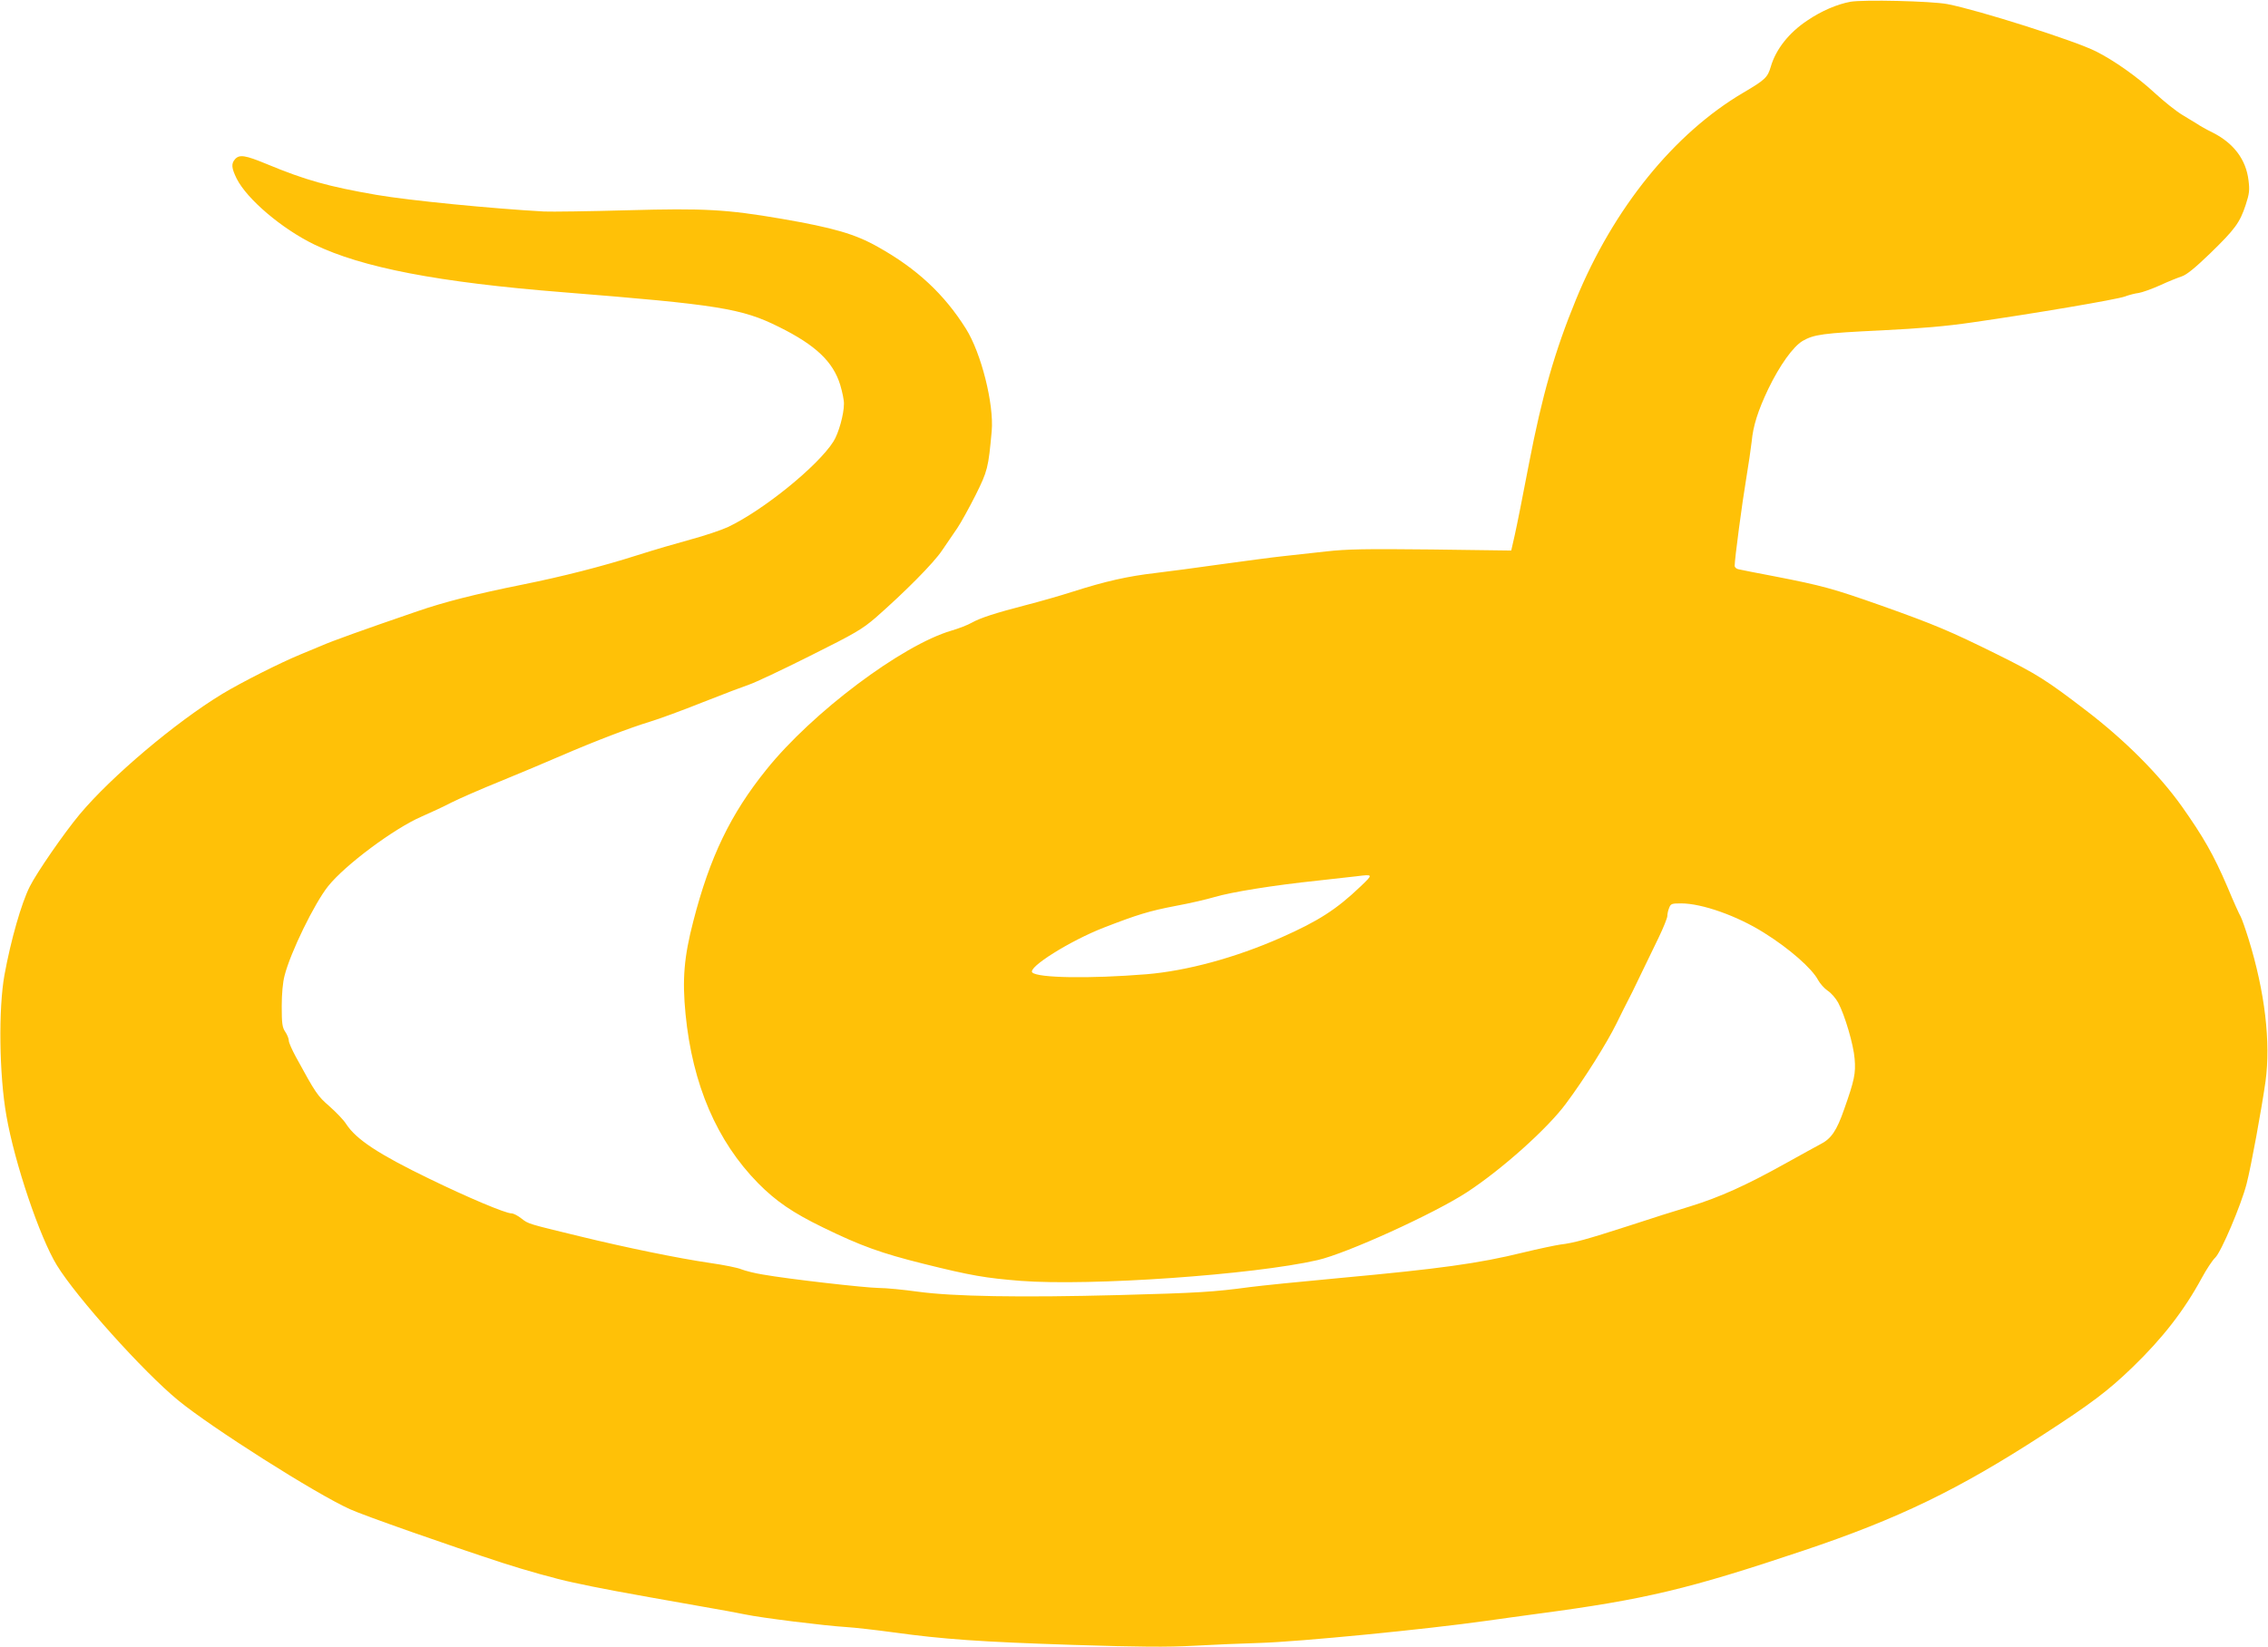 <?xml version="1.0" standalone="no"?>
<!DOCTYPE svg PUBLIC "-//W3C//DTD SVG 20010904//EN"
 "http://www.w3.org/TR/2001/REC-SVG-20010904/DTD/svg10.dtd">
<svg version="1.0" xmlns="http://www.w3.org/2000/svg"
 width="1280pt" height="930pt" viewBox="0 0 1280 930"
 preserveAspectRatio="xMidYMid meet">
<g transform="translate(0,930) scale(0.1,-0.1)"
fill="#ffc107" stroke="none">
<path d="M10443 9290 c-75 -14 -162 -51 -242 -105 -104 -69 -178 -162 -207
-261 -18 -61 -31 -74 -155 -147 -391 -230 -734 -654 -945 -1169 -119 -290
-191 -541 -265 -926 -33 -173 -69 -354 -80 -402 l-20 -88 -452 6 c-375 4 -476
2 -592 -11 -77 -9 -187 -21 -245 -27 -58 -6 -213 -27 -345 -45 -132 -19 -301
-41 -375 -50 -155 -18 -280 -46 -465 -105 -71 -23 -191 -57 -265 -76 -177 -46
-256 -72 -305 -99 -22 -13 -74 -33 -115 -45 -280 -82 -787 -463 -1045 -785
-203 -252 -319 -494 -412 -855 -53 -204 -63 -329 -44 -525 39 -397 176 -717
410 -955 100 -101 194 -166 367 -250 213 -104 328 -145 564 -204 273 -68 352
-81 551 -97 393 -30 1312 34 1674 117 164 37 660 263 845 384 197 129 455 360
558 500 104 139 232 344 284 450 28 58 58 116 65 130 8 14 39 77 69 140 31 63
78 161 105 217 27 56 49 111 49 122 0 11 4 31 10 45 9 24 14 26 68 26 117 0
316 -70 468 -166 143 -89 272 -203 305 -267 11 -20 35 -47 54 -60 19 -12 45
-42 59 -67 38 -71 87 -238 93 -317 7 -82 -1 -121 -59 -285 -42 -121 -73 -167
-135 -198 -16 -8 -104 -57 -198 -109 -219 -122 -367 -189 -535 -241 -74 -22
-232 -72 -350 -111 -236 -76 -308 -96 -384 -105 -28 -4 -123 -24 -210 -45
-252 -62 -472 -92 -1036 -144 -217 -20 -444 -43 -505 -51 -208 -28 -291 -33
-735 -45 -565 -15 -943 -8 -1140 19 -80 11 -179 21 -221 21 -77 1 -509 50
-655 76 -45 7 -98 21 -119 29 -20 9 -100 25 -177 36 -178 26 -476 87 -738 151
-293 71 -287 69 -327 100 -20 16 -45 29 -56 29 -34 0 -243 88 -463 195 -287
139 -413 222 -470 309 -14 23 -57 67 -94 100 -68 59 -77 72 -191 281 -21 39
-39 79 -39 90 0 11 -9 34 -20 50 -17 25 -20 47 -20 144 0 70 6 136 16 173 33
131 168 407 245 504 94 119 373 327 528 394 48 21 126 57 172 81 46 23 170 77
274 119 105 43 260 108 345 145 190 82 384 156 499 191 47 14 181 63 296 109
116 46 235 91 265 101 30 10 184 82 341 161 259 129 295 151 372 217 165 145
327 308 374 379 26 39 65 96 86 126 21 31 67 115 103 186 68 137 72 153 91
362 13 152 -59 440 -146 578 -122 194 -276 338 -496 461 -129 73 -250 108
-545 159 -310 53 -434 60 -868 48 -218 -6 -431 -9 -472 -7 -289 16 -761 62
-946 94 -271 47 -400 83 -619 174 -121 50 -153 55 -178 28 -23 -26 -21 -50 9
-111 58 -115 254 -282 437 -371 271 -131 700 -214 1407 -270 875 -70 1007 -91
1217 -196 206 -102 305 -196 345 -327 12 -40 22 -88 21 -107 0 -59 -30 -166
-59 -212 -87 -138 -396 -389 -597 -484 -40 -18 -133 -49 -207 -69 -74 -20
-211 -60 -305 -90 -194 -62 -421 -120 -645 -165 -268 -54 -441 -98 -595 -151
-315 -108 -481 -168 -540 -194 -16 -7 -69 -29 -118 -49 -119 -49 -332 -157
-442 -223 -265 -161 -627 -467 -806 -681 -88 -106 -241 -327 -281 -407 -47
-93 -107 -302 -143 -500 -34 -190 -30 -560 11 -793 46 -266 188 -687 285 -845
111 -181 487 -600 684 -762 186 -153 775 -527 970 -615 76 -35 560 -205 861
-303 126 -41 304 -91 395 -110 151 -33 252 -52 734 -137 94 -16 202 -36 240
-44 95 -20 452 -64 567 -71 51 -3 172 -17 268 -30 281 -39 494 -54 1015 -71
382 -12 532 -13 680 -5 105 6 273 13 375 16 226 7 941 77 1280 125 74 11 205
28 290 40 603 80 850 139 1497 356 537 180 875 344 1353 654 272 176 367 248
504 380 170 164 293 322 392 505 27 50 61 101 76 115 33 30 147 299 177 416
26 100 84 419 107 579 30 220 -3 505 -96 805 -18 58 -38 114 -44 125 -7 11
-41 86 -75 168 -78 182 -136 283 -259 457 -128 179 -320 372 -540 540 -223
171 -277 205 -507 319 -257 127 -346 165 -647 272 -272 96 -334 113 -601 165
-100 19 -192 37 -204 40 -13 2 -23 11 -23 20 0 38 43 362 65 491 13 79 27 173
31 210 8 88 35 174 94 298 65 134 139 237 193 270 65 37 112 44 447 60 220 11
362 23 512 45 342 49 814 129 860 146 24 9 59 18 78 20 19 3 73 22 120 43 47
22 103 44 124 51 27 9 74 47 159 129 141 137 168 174 201 274 21 64 23 84 16
139 -14 117 -83 209 -201 269 -35 17 -74 39 -88 49 -14 9 -52 32 -84 51 -32
19 -102 74 -155 123 -98 91 -231 185 -333 236 -118 60 -666 234 -839 267 -91
17 -473 26 -547 13z m-2763 -4993 c-137 -131 -238 -196 -450 -290 -258 -114
-532 -188 -760 -207 -322 -26 -613 -21 -644 10 -28 28 213 179 403 253 191 74
256 94 407 123 77 14 175 37 219 50 95 28 328 66 585 93 102 11 199 22 215 24
96 12 96 12 25 -56z"/>
</g>
</svg>
